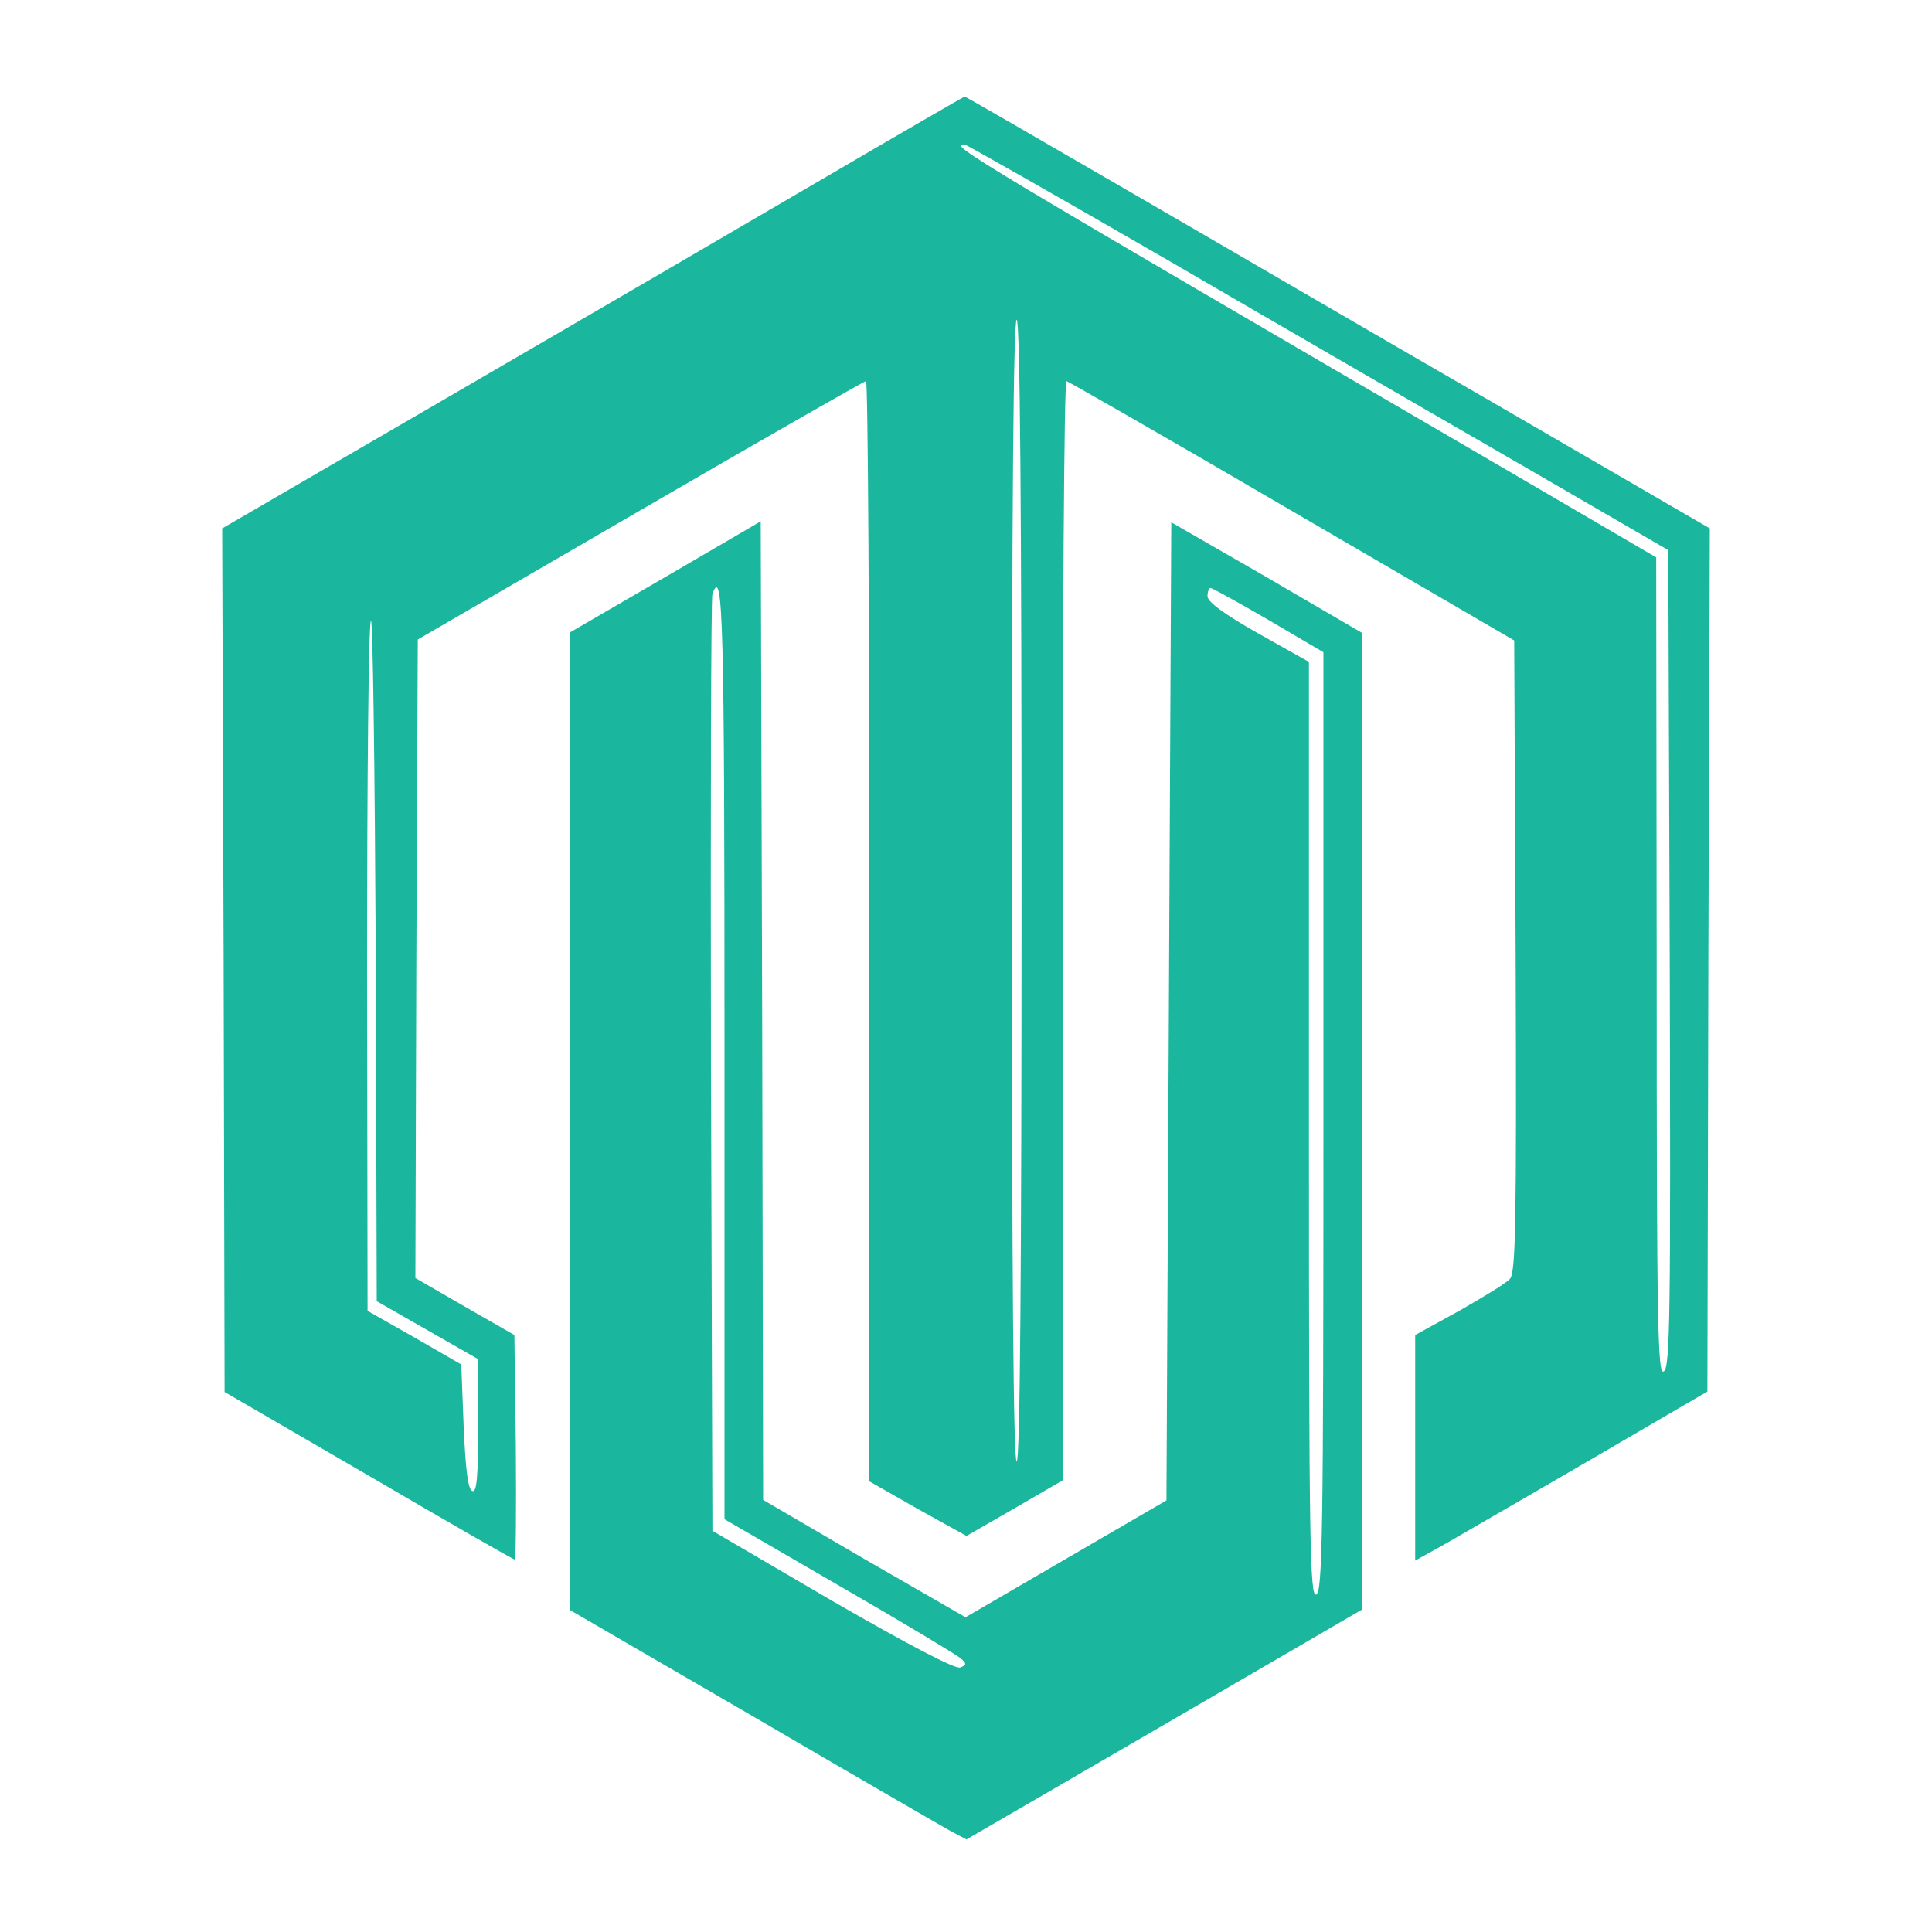<svg xmlns="http://www.w3.org/2000/svg" xmlns:xlink="http://www.w3.org/1999/xlink" width="64" height="64" viewBox="0 0 64 64" xml:space="preserve"><desc>Created with Fabric.js 5.2.4</desc><defs></defs><rect x="0" y="0" width="100%" height="100%" fill="transparent"></rect><g transform="matrix(1 0 0 1 32 32)" id="000f0755-2803-4b66-8c32-aa1f92579ca8"><rect style="stroke: none; stroke-width: 1; stroke-dasharray: none; stroke-linecap: butt; stroke-dashoffset: 0; stroke-linejoin: miter; stroke-miterlimit: 4; fill: rgb(255,255,255); fill-rule: nonzero; opacity: 1; visibility: hidden;" x="-32" y="-32" rx="0" ry="0" width="64" height="64"></rect></g><g transform="matrix(Infinity NaN NaN Infinity 0 0)" id="e1ca6842-0e67-4da1-a8ab-3a9a95efd528"></g><g transform="matrix(0.2 0 0 0.2 32 32)"><g style="">		<g transform="matrix(0.08 0 0 -0.08 0 -22.76)"><path style="stroke: none; stroke-width: 1; stroke-dasharray: none; stroke-linecap: butt; stroke-dashoffset: 0; stroke-linejoin: miter; stroke-miterlimit: 4; fill: rgb(26,182,157); fill-rule: nonzero; opacity: 1;" transform=" translate(-1610, -2103.5)" d="M 1319 3452 C 1162 3360 817 3159 552 3005 L 70 2725 L 73 1831 L 75 937 L 373 764 C 537 668 673 590 676 590 C 678 590 679 695 678 823 L 675 1055 L 572 1114 L 470 1173 L 472 1834 L 475 2495 L 935 2762 C 1188 2909 1398 3029 1403 3030 C 1407 3030 1410 2517 1410 1891 L 1410 752 L 1510 695 L 1611 639 L 1710 696 L 1810 754 L 1810 1892 C 1810 2518 1813 3030 1818 3030 C 1822 3029 2032 2909 2285 2761 L 2745 2493 L 2748 1840 C 2750 1280 2748 1184 2736 1171 C 2728 1162 2680 1133 2631 1105 L 2540 1055 L 2540 822 L 2540 588 L 2603 623 C 2637 643 2773 721 2905 798 L 3145 938 L 3147 1831 L 3150 2725 L 2702 2985 C 2456 3127 2110 3329 1932 3432 C 1754 3535 1608 3620 1607 3619 C 1606 3619 1476 3544 1319 3452 z M 2032 3278 C 2262 3144 2589 2955 2757 2858 L 3064 2680 L 3067 1836 C 3069 1102 3068 990 3055 980 C 3042 969 3040 1069 3040 1816 L 3039 2665 L 2767 2824 C 1604 3502 1573 3520 1607 3520 C 1610 3520 1802 3411 2032 3278 z M 1725 1975 C 1725 1198 1722 796 1715 793 C 1708 791 1705 1189 1705 1975 C 1705 2761 1708 3159 1715 3157 C 1722 3154 1725 2752 1725 1975 z M 495 1065 L 600 1005 L 600 867 C 600 760 597 729 588 732 C 579 735 574 775 570 865 L 565 994 L 468 1050 L 371 1105 L 370 1816 C 370 2207 373 2530 378 2534 C 382 2538 386 2223 388 1833 L 390 1125 L 495 1065 z" stroke-linecap="round"></path></g>		<g transform="matrix(0.08 0 0 -0.08 0 35.51)"><path style="stroke: none; stroke-width: 1; stroke-dasharray: none; stroke-linecap: butt; stroke-dashoffset: 0; stroke-linejoin: miter; stroke-miterlimit: 4; fill: rgb(26,182,157); fill-rule: nonzero; opacity: 1;" transform=" translate(-1610, -1413.5)" d="M 988 2663 L 790 2548 L 790 1536 L 790 524 L 1167 305 C 1374 184 1559 77 1577 67 L 1611 49 L 2021 287 L 2430 525 L 2430 1536 L 2430 2547 L 2233 2662 L 2035 2776 L 2030 1763 L 2025 751 L 1817 630 L 1609 509 L 1399 630 L 1190 752 L 1188 1765 L 1185 2778 L 988 2663 z M 1110 1676 L 1110 712 L 1348 574 C 1478 499 1591 431 1599 424 C 1612 413 1611 410 1598 405 C 1588 401 1489 453 1333 543 L 1085 688 L 1082 1652 C 1081 2181 1082 2621 1085 2628 C 1107 2687 1110 2582 1110 1676 z M 2236 2574 L 2350 2507 L 2350 1535 C 2350 679 2348 561 2335 556 C 2322 551 2320 662 2320 1519 L 2320 2487 L 2215 2546 C 2146 2585 2110 2611 2110 2623 C 2110 2632 2113 2640 2116 2640 C 2120 2640 2174 2610 2236 2574 z" stroke-linecap="round"></path></g></g></g><g transform="matrix(NaN NaN NaN NaN 0 0)"><g style=""></g></g></svg>
